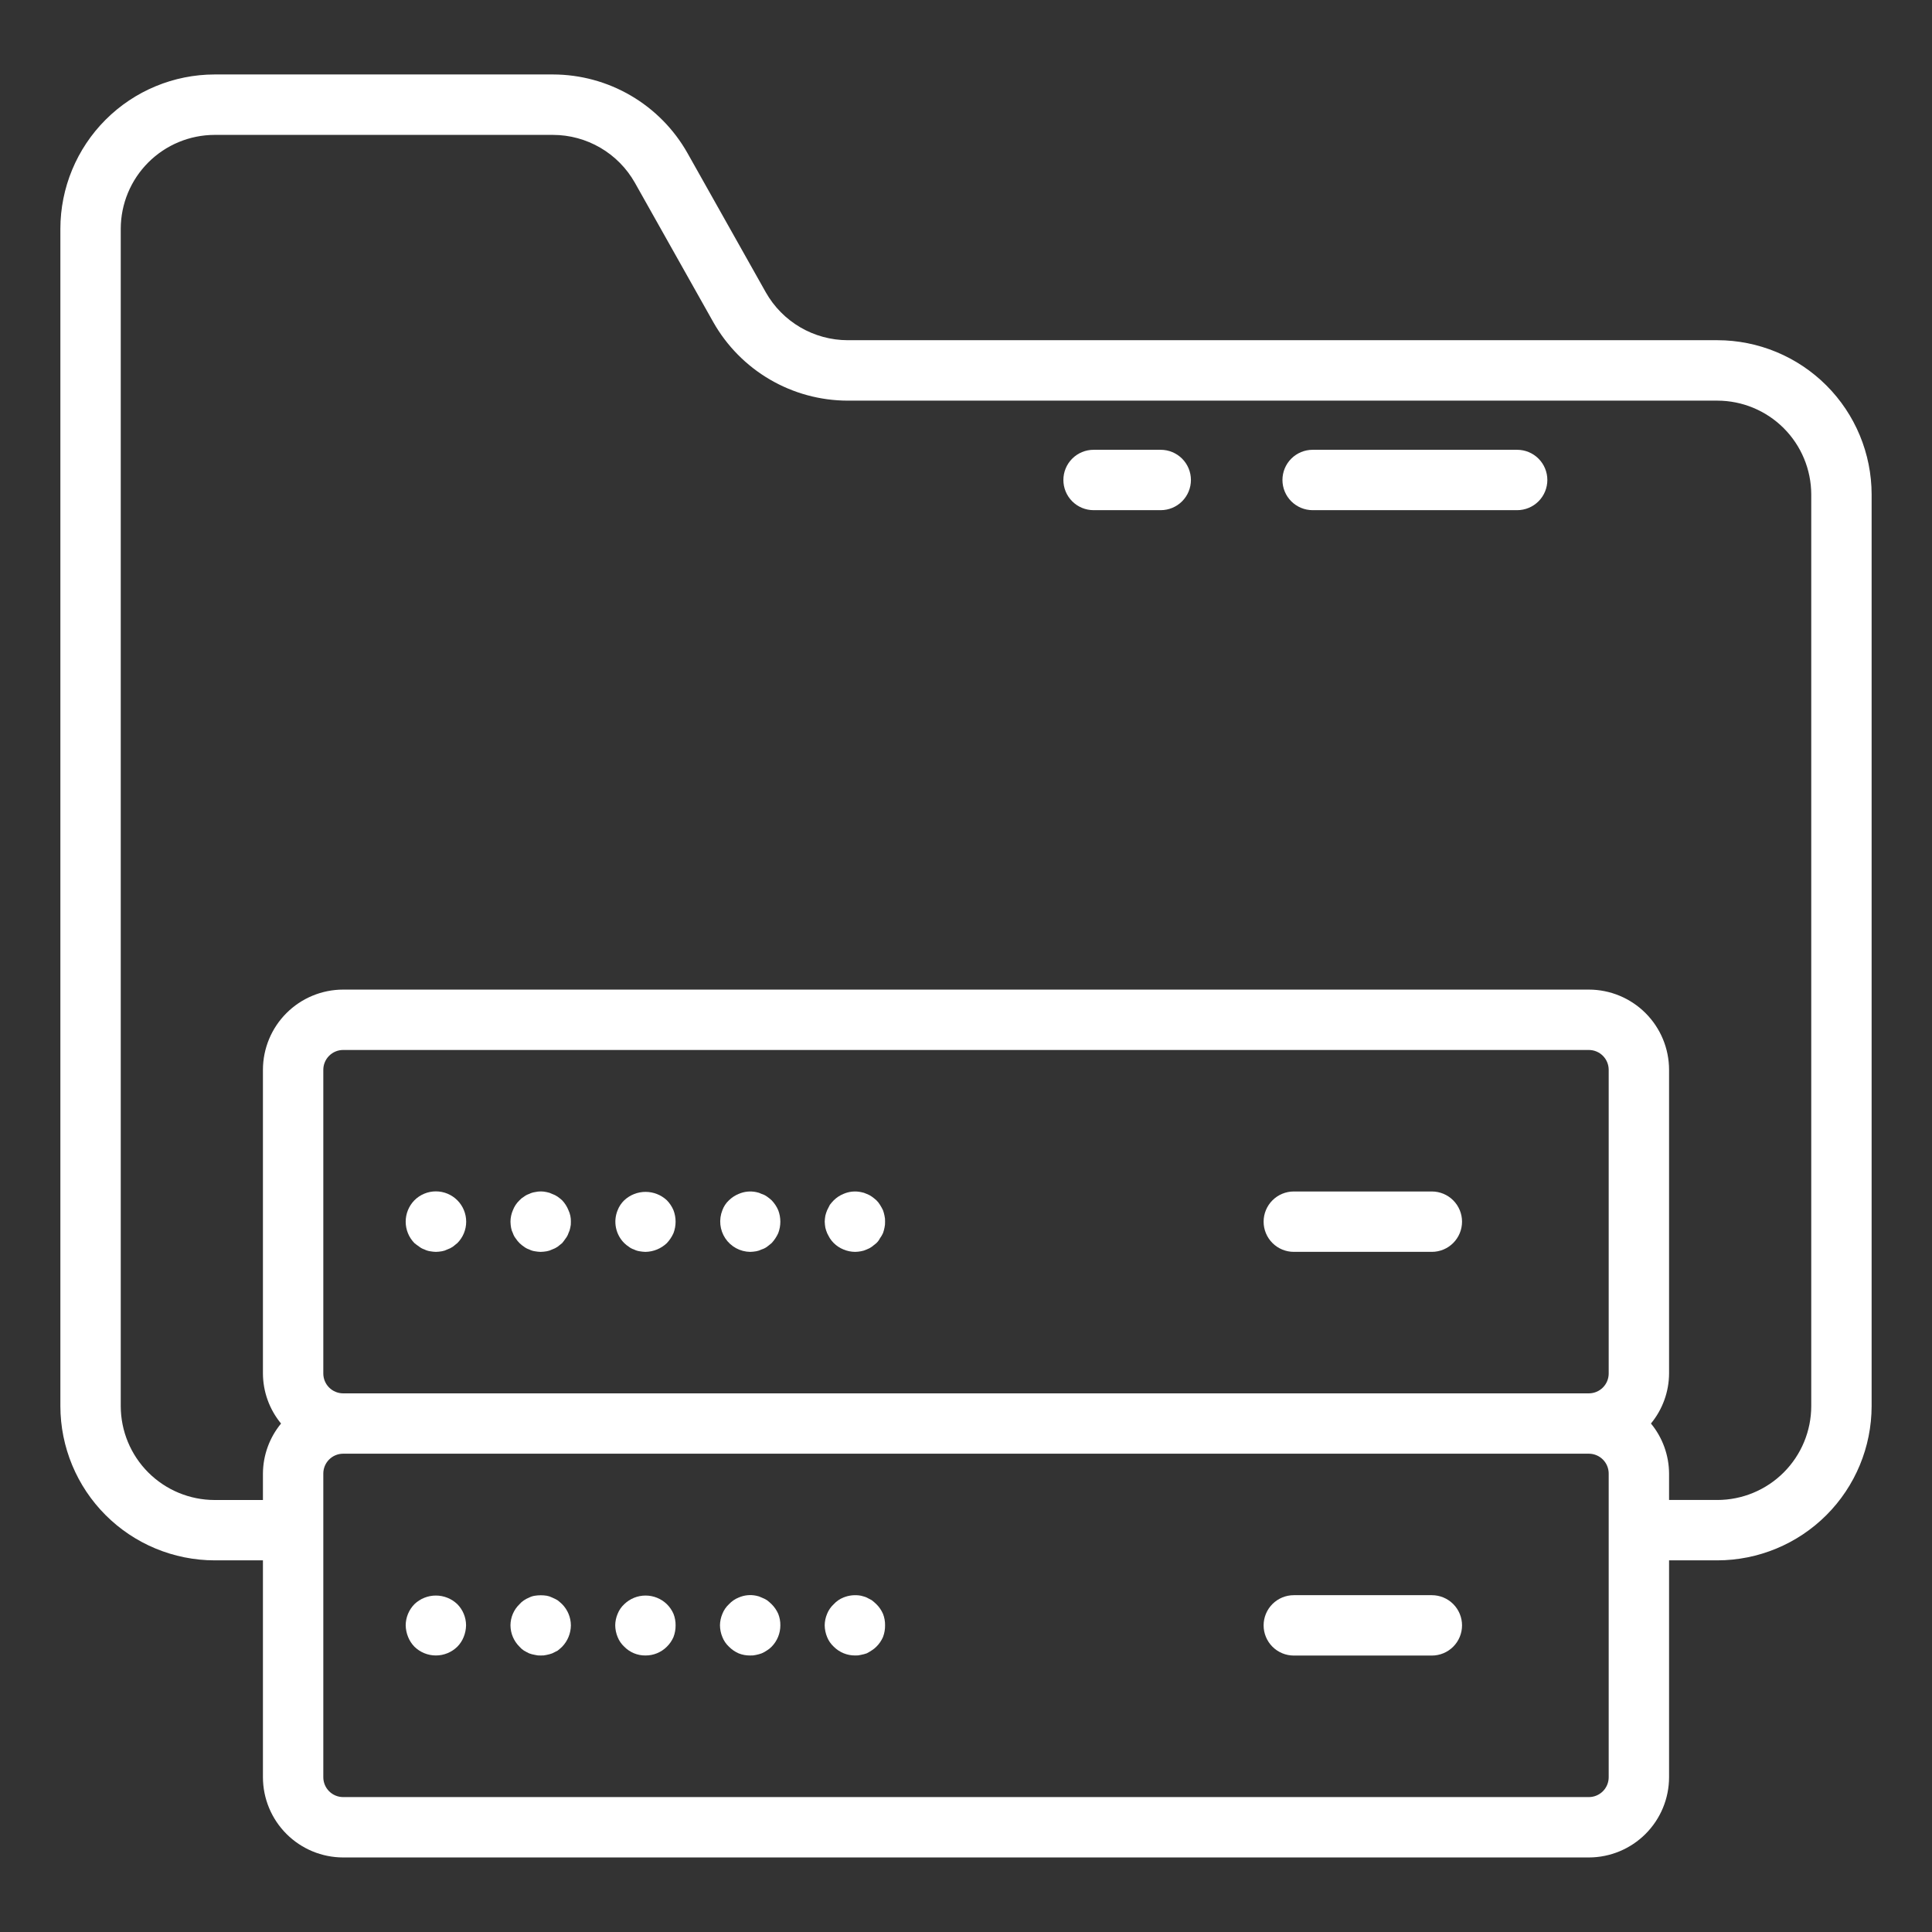 <svg width="540" height="540" viewBox="0 0 540 540" fill="none" xmlns="http://www.w3.org/2000/svg">
<rect x="0" y="0" width="540" height="540" fill="#333333" stroke="none"/>
<path d="M324.43 125.719H305.656C303.418 125.719 301.272 126.608 299.69 128.19C298.108 129.772 297.219 131.918 297.219 134.156C297.219 136.394 298.108 138.54 299.69 140.122C301.272 141.705 303.418 142.594 305.656 142.594H324.43C326.667 142.594 328.814 141.705 330.396 140.122C331.978 138.54 332.867 136.394 332.867 134.156C332.867 131.918 331.978 129.772 330.396 128.19C328.814 126.608 326.667 125.719 324.43 125.719Z" fill="white"/>
<path d="M424.051 125.719H366.887C364.649 125.719 362.503 126.608 360.92 128.19C359.338 129.772 358.449 131.918 358.449 134.156C358.449 136.394 359.338 138.54 360.92 140.122C362.503 141.705 364.649 142.594 366.887 142.594H424.051C426.289 142.594 428.435 141.705 430.017 140.122C431.599 138.54 432.488 136.394 432.488 134.156C432.488 131.918 431.599 129.772 430.017 128.19C428.435 126.608 426.289 125.719 424.051 125.719Z" fill="white"/>
<path d="M480.009 95.088H236.925C232.277 95.079 227.714 93.84 223.7 91.497C219.685 89.154 216.362 85.79 214.068 81.748L192.13 42.75C188.366 36.102 182.908 30.57 176.311 26.716C169.715 22.863 162.215 20.826 154.575 20.812H59.991C48.556 20.828 37.595 25.379 29.512 33.467C21.428 41.555 16.884 52.519 16.875 63.953V393.016C16.891 404.445 21.438 415.402 29.521 423.483C37.604 431.564 48.561 436.11 59.991 436.123H73.491V496.738C73.497 502.683 75.861 508.382 80.064 512.586C84.266 516.79 89.965 519.156 95.909 519.165H444.091C450.035 519.156 455.734 516.79 459.936 512.586C464.139 508.382 466.503 502.683 466.509 496.738V436.123H480.009C491.439 436.11 502.396 431.564 510.479 423.483C518.562 415.402 523.109 404.445 523.125 393.016V138.203C523.112 126.773 518.565 115.814 510.482 107.731C502.399 99.648 491.44 95.101 480.009 95.088ZM90.366 383.903V299.014C90.368 297.544 90.953 296.136 91.992 295.096C93.031 294.057 94.439 293.473 95.909 293.47H444.091C445.56 293.473 446.969 294.057 448.008 295.096C449.047 296.136 449.632 297.544 449.634 299.014V383.903C449.632 385.373 449.047 386.782 448.008 387.821C446.969 388.86 445.56 389.445 444.091 389.447H95.909C94.439 389.445 93.031 388.86 91.992 387.821C90.953 386.782 90.368 385.373 90.366 383.903ZM449.634 496.738C449.634 498.209 449.051 499.62 448.011 500.661C446.972 501.702 445.562 502.288 444.091 502.29H95.909C94.438 502.288 93.028 501.702 91.989 500.661C90.949 499.62 90.366 498.209 90.366 496.738V411.865C90.366 410.394 90.949 408.983 91.989 407.943C93.028 406.902 94.438 406.316 95.909 406.313H444.091C445.562 406.316 446.972 406.902 448.011 407.943C449.051 408.983 449.634 410.394 449.634 411.865V496.738ZM506.25 393.016C506.239 399.971 503.47 406.638 498.551 411.556C493.633 416.473 486.965 419.239 480.009 419.248H466.509V411.865C466.482 406.759 464.694 401.818 461.447 397.876C464.695 393.938 466.483 388.999 466.509 383.895V299.014C466.503 293.07 464.139 287.372 459.936 283.169C455.733 278.966 450.035 276.602 444.091 276.595H95.909C89.965 276.602 84.267 278.966 80.064 283.169C75.861 287.372 73.497 293.07 73.491 299.014V383.903C73.517 389.008 75.305 393.947 78.553 397.884C75.306 401.826 73.518 406.767 73.491 411.874V419.257H59.991C53.034 419.248 46.365 416.48 41.446 411.561C36.526 406.642 33.759 399.973 33.75 393.016V63.953C33.759 56.996 36.526 50.326 41.445 45.405C46.364 40.485 53.033 37.715 59.991 37.704H154.575C159.223 37.713 163.786 38.951 167.801 41.294C171.816 43.637 175.139 47.001 177.432 51.044L199.37 90.042C203.132 96.69 208.589 102.222 215.184 106.075C221.78 109.929 229.278 111.966 236.917 111.98H480.009C486.962 111.989 493.627 114.753 498.546 119.666C503.464 124.58 506.234 131.243 506.25 138.195V393.016Z" fill="white"/>
<path d="M400.206 333.023H361.621C359.383 333.023 357.237 333.912 355.655 335.495C354.073 337.077 353.184 339.223 353.184 341.461C353.184 343.699 354.073 345.845 355.655 347.427C357.237 349.009 359.383 349.898 361.621 349.898H400.206C402.444 349.898 404.59 349.009 406.172 347.427C407.754 345.845 408.643 343.699 408.643 341.461C408.643 339.223 407.754 337.077 406.172 335.495C404.59 333.912 402.444 333.023 400.206 333.023Z" fill="white"/>
<path d="M400.206 445.859H361.621C359.383 445.859 357.237 446.748 355.655 448.331C354.073 449.913 353.184 452.059 353.184 454.297C353.184 456.535 354.073 458.681 355.655 460.263C357.237 461.845 359.383 462.734 361.621 462.734H400.206C402.444 462.734 404.59 461.845 406.172 460.263C407.754 458.681 408.643 456.535 408.643 454.297C408.643 452.059 407.754 449.913 406.172 448.331C404.59 446.748 402.444 445.859 400.206 445.859Z" fill="white"/>
<path d="M115.838 335.474C114.269 337.073 113.391 339.224 113.391 341.464C113.391 343.705 114.269 345.855 115.838 347.455C116.268 347.792 116.682 348.13 117.196 348.467C117.626 348.803 118.111 349.061 118.631 349.227C119.133 349.484 119.675 349.655 120.234 349.733C120.76 349.83 121.293 349.887 121.829 349.902C122.394 349.887 122.958 349.83 123.516 349.733C124.042 349.642 124.552 349.472 125.026 349.227C125.57 349.043 126.086 348.788 126.562 348.467L127.819 347.455C128.606 346.668 129.23 345.734 129.656 344.706C130.081 343.678 130.301 342.577 130.301 341.464C130.301 340.352 130.081 339.25 129.656 338.222C129.23 337.194 128.606 336.26 127.819 335.474C127.033 334.687 126.099 334.063 125.071 333.637C124.043 333.211 122.941 332.992 121.829 332.992C120.716 332.992 119.614 333.211 118.586 333.637C117.559 334.063 116.625 334.687 115.838 335.474Z" fill="white"/>
<path d="M157.108 335.476C156.705 335.115 156.283 334.777 155.842 334.463C155.372 334.144 154.861 333.888 154.323 333.704C153.842 333.46 153.328 333.289 152.796 333.198C151.717 332.945 150.593 332.945 149.514 333.198C148.955 333.276 148.413 333.447 147.911 333.704C147.39 333.873 146.903 334.13 146.468 334.463C145.999 334.734 145.575 335.075 145.211 335.476C144.393 336.254 143.759 337.206 143.355 338.26C142.917 339.273 142.688 340.363 142.68 341.466C142.694 342.032 142.75 342.596 142.848 343.154C142.936 343.684 143.107 344.196 143.355 344.673C143.523 345.191 143.78 345.677 144.114 346.107C144.433 346.593 144.8 347.046 145.211 347.457C145.597 347.833 146.018 348.172 146.468 348.469C146.903 348.802 147.39 349.059 147.911 349.229C148.413 349.486 148.955 349.657 149.514 349.735C150.043 349.833 150.579 349.889 151.117 349.904C151.683 349.89 152.247 349.833 152.805 349.735C153.336 349.643 153.851 349.473 154.332 349.229C154.87 349.044 155.38 348.789 155.851 348.469L157.116 347.457C157.454 347.035 157.791 346.613 158.129 346.107C158.463 345.677 158.72 345.191 158.888 344.673C159.128 344.193 159.299 343.682 159.394 343.154C159.534 342.603 159.591 342.034 159.563 341.466C159.592 340.36 159.361 339.261 158.888 338.26C158.478 337.227 157.874 336.282 157.108 335.476Z" fill="white"/>
<path d="M186.384 335.475C184.769 333.97 182.643 333.133 180.436 333.133C178.228 333.133 176.102 333.97 174.487 335.475C173.671 336.256 173.038 337.206 172.631 338.259C171.995 339.804 171.832 341.503 172.163 343.14C172.493 344.777 173.302 346.279 174.487 347.456C174.875 347.834 175.299 348.173 175.753 348.469C176.182 348.805 176.668 349.062 177.187 349.228C177.687 349.483 178.226 349.654 178.782 349.734C179.314 349.832 179.853 349.889 180.393 349.903C182.627 349.87 184.766 348.996 186.384 347.456C187.154 346.639 187.782 345.697 188.24 344.672C189.028 342.607 189.028 340.324 188.24 338.259C187.802 337.223 187.172 336.278 186.384 335.475Z" fill="white"/>
<path d="M215.663 335.474C215.262 335.111 214.839 334.773 214.397 334.461C213.935 334.124 213.418 333.867 212.87 333.702C212.395 333.458 211.885 333.288 211.359 333.196C209.715 332.85 208.004 333.027 206.466 333.702C205.457 334.112 204.537 334.714 203.757 335.474C202.926 336.24 202.292 337.195 201.909 338.258C201.397 339.537 201.204 340.921 201.346 342.292C201.489 343.662 201.962 344.977 202.726 346.123C203.491 347.269 204.522 348.212 205.732 348.871C206.942 349.529 208.295 349.883 209.672 349.902C210.238 349.887 210.802 349.831 211.359 349.733C211.885 349.641 212.395 349.471 212.87 349.227C213.418 349.062 213.935 348.805 214.397 348.468L215.663 347.455C216.427 346.633 217.054 345.693 217.519 344.671C218.307 342.606 218.307 340.323 217.519 338.258C217.074 337.225 216.445 336.282 215.663 335.474Z" fill="white"/>
<path d="M246.796 338.258C246.547 337.734 246.265 337.227 245.952 336.739C245.674 336.276 245.336 335.85 244.948 335.474C244.546 335.113 244.123 334.775 243.683 334.461C243.241 334.145 242.758 333.889 242.248 333.702C241.74 333.458 241.201 333.288 240.645 333.195C238.998 332.85 237.285 333.027 235.743 333.702C234.739 334.111 233.824 334.713 233.051 335.474C232.66 335.872 232.293 336.295 231.955 336.739L231.187 338.258C230.983 338.751 230.817 339.259 230.689 339.777C230.588 340.334 230.529 340.898 230.512 341.464C230.533 342.03 230.593 342.594 230.689 343.152C230.817 343.67 230.983 344.177 231.187 344.67C231.448 345.177 231.701 345.683 231.955 346.105C232.27 346.593 232.638 347.046 233.051 347.455C233.824 348.216 234.739 348.817 235.743 349.227C236.787 349.669 237.908 349.898 239.042 349.902C239.58 349.887 240.116 349.831 240.645 349.733C241.201 349.641 241.74 349.47 242.248 349.227C242.758 349.039 243.241 348.784 243.683 348.467L244.948 347.455C245.358 347.066 245.697 346.609 245.952 346.105C246.282 345.657 246.565 345.176 246.796 344.67C246.976 344.176 247.117 343.668 247.218 343.152C247.347 342.599 247.401 342.031 247.378 341.464C247.405 340.897 247.351 340.329 247.218 339.777C247.117 339.26 246.976 338.753 246.796 338.258Z" fill="white"/>
<path d="M115.837 448.365C114.289 449.943 113.412 452.06 113.391 454.271C113.414 455.401 113.646 456.517 114.074 457.562C114.48 458.569 115.079 459.486 115.837 460.262C117.437 461.831 119.588 462.709 121.828 462.709C124.068 462.709 126.219 461.831 127.819 460.262C128.585 459.491 129.188 458.572 129.591 457.562C130.02 456.517 130.249 455.401 130.266 454.271C130.256 452.058 129.378 449.937 127.819 448.365C126.206 446.822 124.06 445.961 121.828 445.961C119.596 445.961 117.45 446.822 115.837 448.365Z" fill="white"/>
<path d="M155.842 447.275C155.353 446.988 154.846 446.735 154.323 446.516C153.842 446.272 153.328 446.101 152.796 446.009C151.709 445.841 150.602 445.841 149.514 446.009C148.955 446.088 148.413 446.259 147.911 446.516C147.406 446.719 146.922 446.974 146.468 447.275C145.996 447.575 145.572 447.945 145.211 448.372C144.415 449.136 143.78 450.053 143.345 451.068C142.911 452.083 142.684 453.174 142.68 454.278C142.684 455.395 142.91 456.499 143.345 457.527C143.779 458.555 144.414 459.487 145.211 460.269C145.572 460.696 145.996 461.066 146.468 461.366C146.898 461.619 147.405 461.872 147.911 462.125C148.431 462.316 148.967 462.458 149.514 462.547C150.036 462.686 150.577 462.743 151.117 462.716C151.685 462.744 152.254 462.687 152.805 462.547C153.324 462.446 153.834 462.305 154.332 462.125L155.851 461.366C156.291 461.022 156.714 460.656 157.116 460.269C158.67 458.66 159.546 456.515 159.563 454.278C159.546 452.066 158.668 449.948 157.116 448.372C156.711 447.984 156.286 447.618 155.842 447.275Z" fill="white"/>
<path d="M186.385 448.367C184.79 446.824 182.657 445.961 180.437 445.961C178.217 445.961 176.084 446.824 174.488 448.367C173.675 449.117 173.041 450.039 172.632 451.067C172.2 452.082 171.97 453.171 171.957 454.273C171.969 455.403 172.198 456.52 172.632 457.564C173.041 458.592 173.675 459.514 174.488 460.264C175.257 461.049 176.176 461.671 177.191 462.091C178.206 462.512 179.296 462.723 180.395 462.711C181.505 462.721 182.607 462.509 183.636 462.089C184.664 461.669 185.599 461.049 186.385 460.264C187.172 459.492 187.802 458.575 188.241 457.564C188.644 456.514 188.845 455.398 188.832 454.273C188.845 453.176 188.645 452.087 188.241 451.067C187.802 450.056 187.172 449.139 186.385 448.367Z" fill="white"/>
<path d="M215.662 448.371C215.262 447.981 214.839 447.615 214.397 447.274C213.915 446.969 213.403 446.715 212.87 446.514C212.395 446.271 211.885 446.1 211.359 446.008C209.715 445.663 208.004 445.84 206.466 446.514C205.437 446.925 204.511 447.559 203.757 448.371C202.946 449.121 202.315 450.043 201.909 451.071C201.477 452.085 201.248 453.174 201.234 454.277C201.247 455.407 201.476 456.524 201.909 457.568C202.315 458.595 202.946 459.518 203.757 460.268C204.534 461.053 205.453 461.683 206.466 462.124C207.485 462.53 208.575 462.731 209.672 462.714C210.24 462.742 210.808 462.685 211.359 462.546C211.873 462.444 212.378 462.303 212.87 462.124C213.406 461.895 213.918 461.613 214.397 461.28C214.858 460.995 215.283 460.655 215.662 460.268C217.236 458.672 218.116 456.518 218.109 454.277C218.126 453.18 217.925 452.09 217.519 451.071C217.073 450.063 216.444 449.147 215.662 448.371Z" fill="white"/>
<path d="M244.94 448.366C244.538 447.979 244.116 447.613 243.675 447.269C243.16 447.016 242.747 446.763 242.24 446.51C241.734 446.257 241.144 446.172 240.637 446.004C238.988 445.701 237.287 445.877 235.735 446.51C234.71 446.919 233.79 447.553 233.044 448.366C232.231 449.118 231.594 450.04 231.179 451.066C230.75 452.081 230.52 453.17 230.504 454.272C230.52 455.402 230.749 456.518 231.179 457.563C231.594 458.589 232.231 459.511 233.044 460.263C233.829 461.049 234.764 461.67 235.792 462.09C236.821 462.51 237.923 462.721 239.034 462.71C239.574 462.737 240.115 462.68 240.637 462.541C241.181 462.439 241.717 462.298 242.24 462.119C242.735 461.868 243.215 461.586 243.675 461.275C244.135 460.989 244.56 460.649 244.94 460.263C245.727 459.491 246.357 458.574 246.797 457.563C247.201 456.514 247.398 455.396 247.379 454.272C247.398 453.176 247.2 452.086 246.797 451.066C246.357 450.055 245.727 449.138 244.94 448.366Z" fill="white"/>
</svg>
